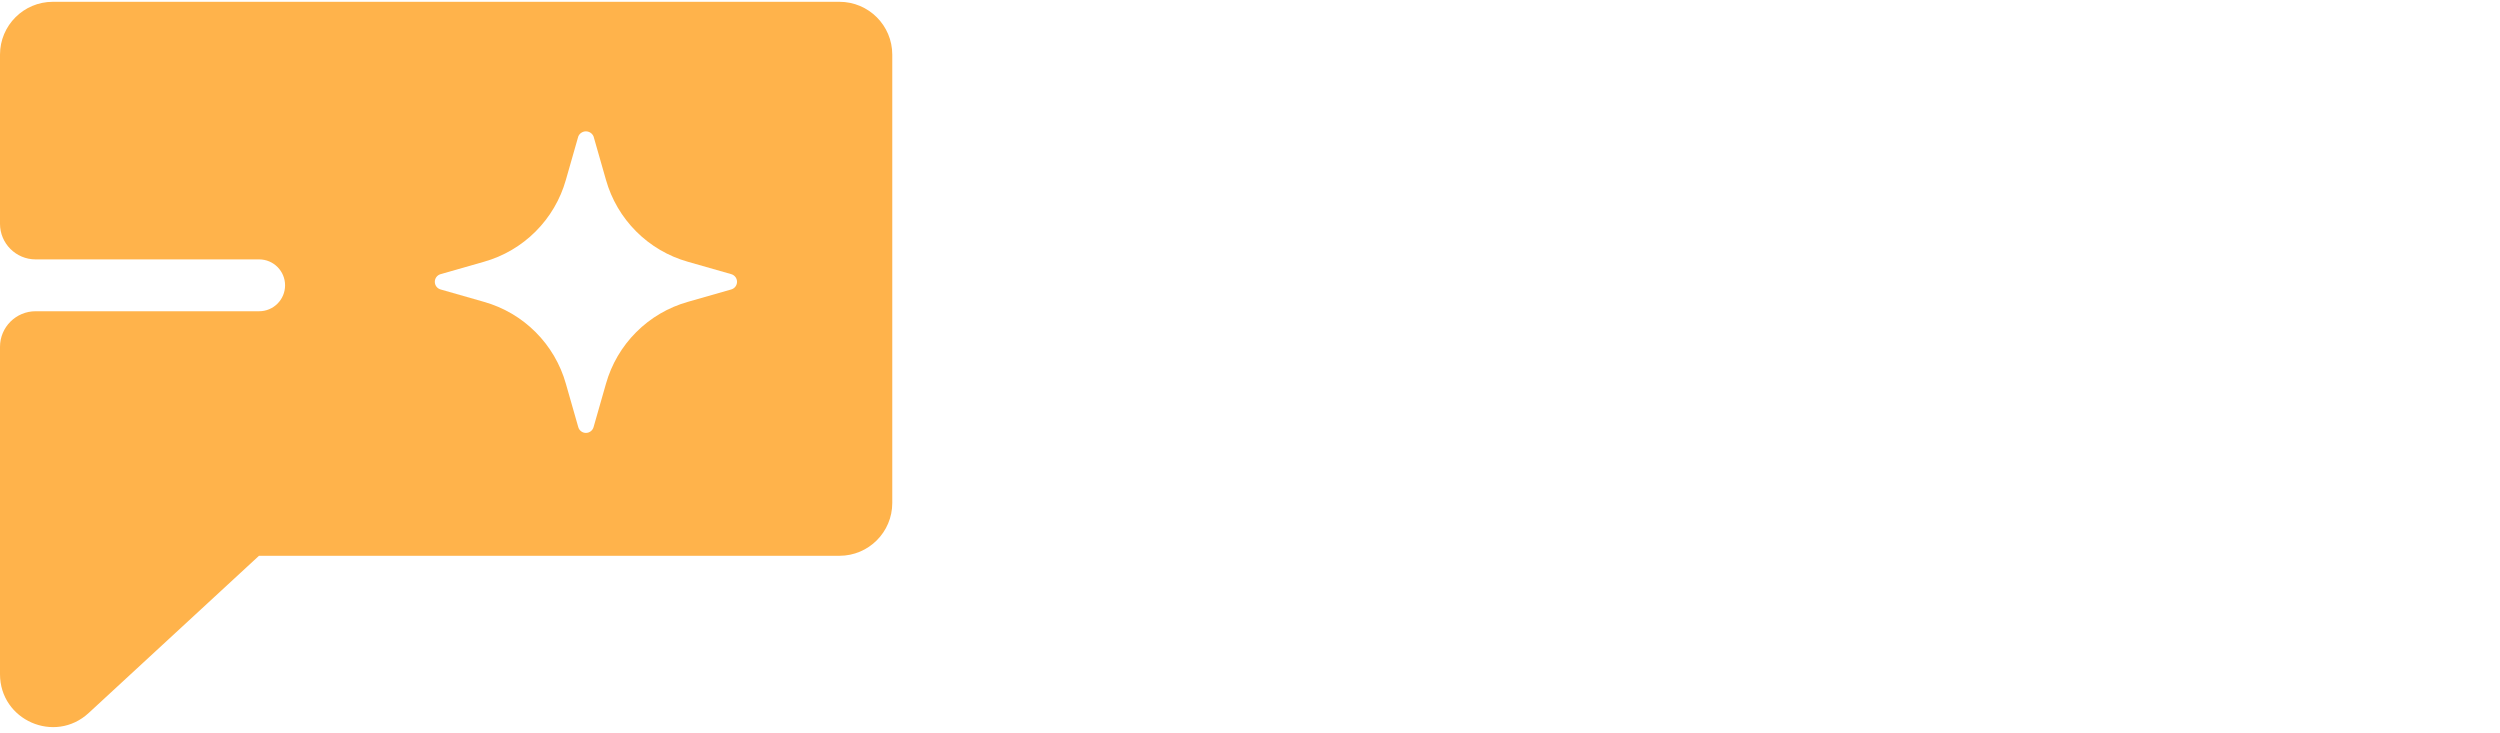 <svg width="133" height="39" viewBox="0 0 133 39" fill="none" xmlns="http://www.w3.org/2000/svg">
<path d="M44.659 0.096C46.211 0.096 47.469 1.354 47.469 2.906V26.758C47.469 28.31 46.211 29.568 44.659 29.568H13.778L4.717 37.932C2.916 39.594 0 38.317 0 35.867V18.453C0 17.406 0.848 16.558 1.895 16.558H13.788C14.549 16.558 15.166 15.941 15.166 15.179C15.166 14.418 14.549 13.8 13.788 13.8H1.895C0.848 13.8 0 12.952 0 11.906V2.906C0 1.354 1.258 0.096 2.81 0.096H44.659Z" fill="#FFB34B"/>
<g filter="url(#filter0_i_40720_630)">
<path d="M38.902 14.515L36.595 13.856C35.557 13.563 34.611 13.008 33.848 12.245C33.084 11.482 32.53 10.536 32.237 9.497L31.578 7.191C31.545 7.11 31.488 7.041 31.416 6.993C31.343 6.944 31.258 6.918 31.171 6.918C31.084 6.918 30.998 6.944 30.926 6.993C30.853 7.041 30.797 7.11 30.764 7.191L30.105 9.497C29.812 10.536 29.257 11.482 28.494 12.245C27.731 13.008 26.785 13.563 25.746 13.856L23.44 14.515C23.351 14.54 23.273 14.594 23.217 14.667C23.162 14.74 23.132 14.83 23.132 14.922C23.132 15.014 23.162 15.104 23.217 15.177C23.273 15.251 23.351 15.304 23.44 15.329L25.746 15.988C26.785 16.281 27.731 16.835 28.494 17.599C29.257 18.362 29.812 19.308 30.105 20.347L30.764 22.653C30.789 22.742 30.842 22.82 30.916 22.875C30.989 22.931 31.079 22.961 31.171 22.961C31.263 22.961 31.352 22.931 31.426 22.875C31.499 22.82 31.553 22.742 31.578 22.653L32.237 20.347C32.53 19.308 33.084 18.362 33.848 17.599C34.611 16.835 35.557 16.281 36.595 15.988L38.902 15.329C38.991 15.304 39.069 15.251 39.124 15.177C39.18 15.104 39.21 15.014 39.21 14.922C39.21 14.83 39.18 14.74 39.124 14.667C39.069 14.594 38.991 14.54 38.902 14.515Z" fill="white"/>
</g>
<path d="M71.33 0.119V4.733C71.012 4.693 70.475 4.667 69.719 4.653C68.977 4.627 68.46 4.793 68.168 5.15C67.89 5.495 67.751 5.88 67.751 6.304V9.186H71.469V13.183H67.751V29.547H62.103V13.183H58.941V9.186H62.043V6.741C62.043 4.421 62.435 2.824 63.217 1.949C64.039 0.65 66.021 0 69.163 0C69.52 0 69.845 0.013 70.137 0.04C70.429 0.053 70.826 0.08 71.33 0.119Z" fill="white"/>
<path d="M87.386 26.663C87.336 26.725 87.212 26.912 87.013 27.223C86.814 27.534 86.577 27.808 86.303 28.044C85.469 28.791 84.66 29.301 83.876 29.575C83.105 29.849 82.196 29.986 81.15 29.986C78.138 29.986 76.109 28.903 75.064 26.738C74.479 25.543 74.186 23.782 74.186 21.454V9.188H79.638V21.454C79.638 22.611 79.775 23.483 80.049 24.068C80.534 25.101 81.486 25.617 82.906 25.617C84.723 25.617 85.967 24.883 86.639 23.414C86.988 22.618 87.162 21.566 87.162 20.259V9.188H92.558V29.538H87.386V26.663Z" fill="white"/>
<path d="M112.425 29.538H94.856V25.393L105.293 13.519H95.566V9.188H112.07V13.613L101.746 25.169H112.425V29.538Z" fill="white"/>
<path d="M132.286 29.538H114.717V25.393L125.154 13.519H115.426V9.188H131.931V13.613L121.606 25.169H132.286V29.538Z" fill="white"/>
<defs>
<filter id="filter0_i_40720_630" x="23.132" y="6.918" width="16.078" height="16.113" filterUnits="userSpaceOnUse" color-interpolation-filters="sRGB">
<feFlood flood-opacity="0" result="BackgroundImageFix"/>
<feBlend mode="normal" in="SourceGraphic" in2="BackgroundImageFix" result="shape"/>
<feColorMatrix in="SourceAlpha" type="matrix" values="0 0 0 0 0 0 0 0 0 0 0 0 0 0 0 0 0 0 127 0" result="hardAlpha"/>
<feOffset dy="0.07"/>
<feGaussianBlur stdDeviation="0.526"/>
<feComposite in2="hardAlpha" operator="arithmetic" k2="-1" k3="1"/>
<feColorMatrix type="matrix" values="0 0 0 0 0.514 0 0 0 0 0.514 0 0 0 0 0.514 0 0 0 0.24 0"/>
<feBlend mode="normal" in2="shape" result="effect1_innerShadow_40720_630"/>
</filter>
</defs>
</svg>
